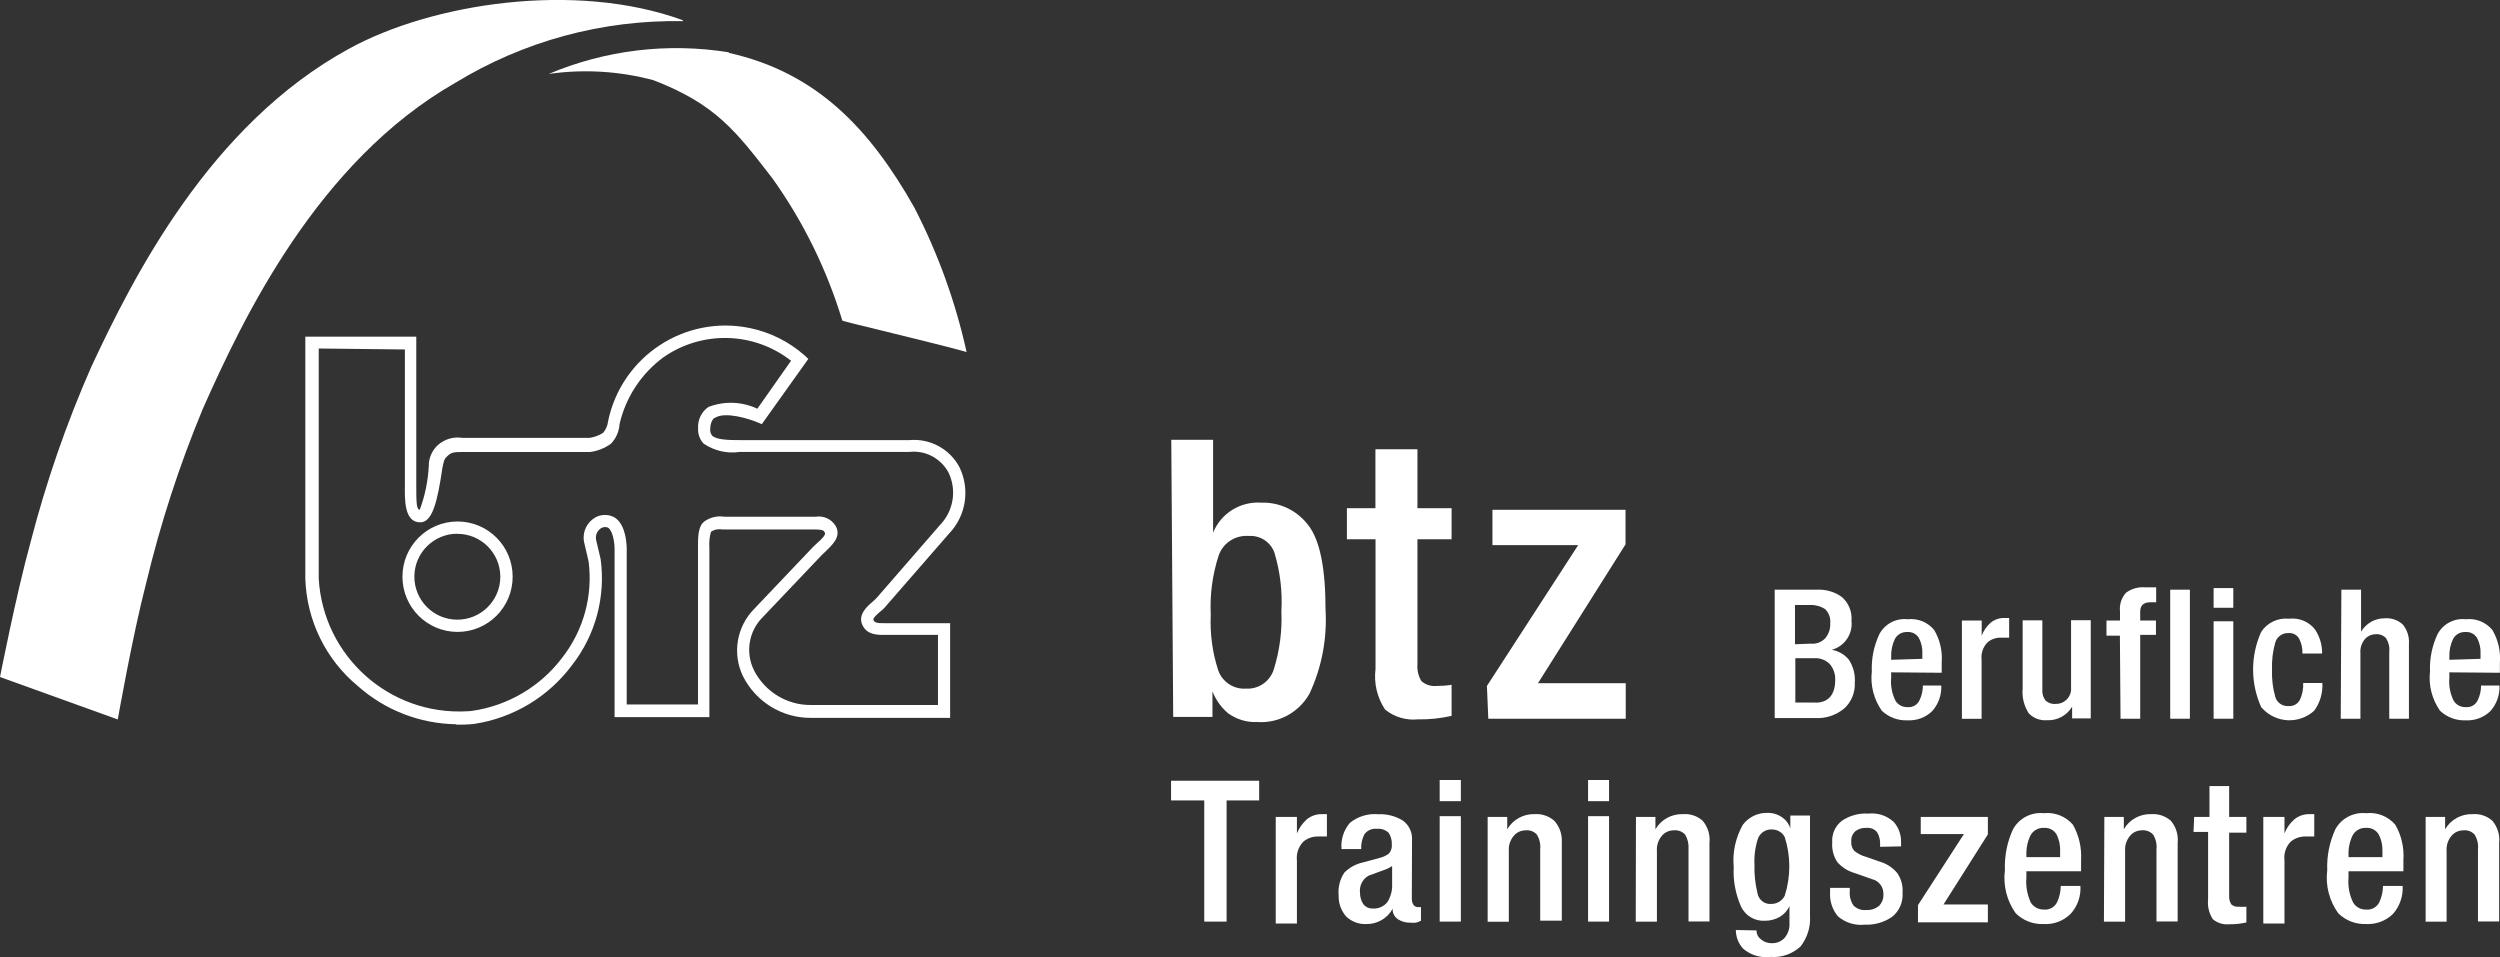 <?xml version="1.0" encoding="UTF-8"?>
<svg id="a" xmlns="http://www.w3.org/2000/svg" viewBox="0 0 235 90" width="235" height="90">
  <rect x="0" y="0" width="235" height="90" fill="#333333" stroke="none"/>
  <defs>
    <style>
      .c {
        fill: #fff;
      }
    </style>
  </defs>
  <g>
    <path id="b" class="c" d="m42.88,68.08c-3.41-.05-6.68-1.32-9.23-3.58-3.03-2.5-4.83-6.19-4.95-10.12v-22.73h10.43v13.9c0,1.57,0,2.36.33,2.36.5-1.34.78-2.75.85-4.17v-.18c.06-.67.37-1.29.87-1.74.63-.55,1.46-.79,2.29-.66h11.96c.45-.07.89-.23,1.27-.48.26-.31.42-.69.46-1.09,1.27-6.1,7.24-10.02,13.33-8.75,1.9.39,3.66,1.27,5.12,2.55l.37.35-4.37,6.13-.44-.18c-.72-.31-2.99-1.03-3.95-.42-.11,0-.44.3-.46,1.05-.03.23.04.45.18.63.41.41,1.66.42,2.58.42h15.98c1.93-.17,3.78.83,4.69,2.55,1.01,2.08.62,4.57-.98,6.24l-5.87,6.74c-.19.24-.4.45-.65.63-.54.48-.65.63-.57.79s.26.28,1.01.26h6.18v8.9h-13.08c-2.71.02-5.19-1.51-6.4-3.93-1.01-2.11-.59-4.63,1.05-6.3l5.54-5.83.39-.37c.44-.39.85-.78.72-1s-.24-.26-.85-.28h-8.76c-.38-.07-.77,0-1.09.22-.14.48-.19.99-.15,1.5v15.92h-8.91v-15.8c0-.61-.17-1.7-.59-1.99,0,0-.22-.17-.63,0-.42.24-.63.73-.5,1.2l.41,1.74c.48,3.54-.48,7.13-2.68,9.95-2.22,2.99-5.54,4.99-9.23,5.54-.56.06-1.12.08-1.68.06Zm-12.92-35.32v21.62c.41,7.3,6.65,12.89,13.95,12.48.16,0,.32-.02.48-.04,3.38-.49,6.44-2.3,8.49-5.04,1.98-2.55,2.86-5.79,2.45-8.99l-.39-1.68c-.28-1.02.22-2.1,1.18-2.55.55-.24,1.18-.2,1.7.11,1.05.72,1.09,2.58,1.09,2.95v14.6h6.7v-14.77c0-.98,0-1.99.61-2.44.53-.38,1.2-.54,1.85-.44h8.62c.73-.11,1.46.22,1.85.85.61,1.03-.37,1.85-.94,2.42l-.33.31-5.54,5.83c-1.35,1.32-1.69,3.35-.85,5.04,1.03,2.01,3.1,3.27,5.35,3.25h11.94v-6.59h-5c-.74,0-1.66,0-2.1-.92-.44-.92.35-1.68.89-2.14.18-.15.35-.31.5-.48l5.9-6.79c1.27-1.31,1.59-3.27.81-4.91-.71-1.35-2.17-2.13-3.69-1.96h-15.94c-1.19.18-2.4-.1-3.4-.78-.37-.39-.55-.92-.52-1.46-.04-.79.33-1.55.98-1.99,1.49-.57,3.15-.51,4.59.17l3.17-4.51c-3.49-2.73-8.35-2.86-11.99-.33-2.08,1.53-3.55,3.76-4.13,6.28-.04.69-.33,1.35-.81,1.85-.58.42-1.26.69-1.97.78h-11.98c-.68,0-1.01,0-1.37.33s-.35.37-.52,1.13c-.48,3.3-.96,5.15-2.09,5.15-1.51,0-1.46-2.14-1.44-3.53v-12.72l-8.1-.09Zm13.05,26.64c-2.86,0-5.18-2.32-5.18-5.19s2.32-5.19,5.18-5.19,5.18,2.32,5.18,5.19c0,2.87-2.32,5.19-5.18,5.19-.01,0-.02,0-.04,0h.04Zm0-9.23c-2.23-.01-4.05,1.79-4.06,4.02-.01,2.23,1.79,4.05,4.02,4.06,2.23.01,4.05-1.79,4.06-4.02,0-.01,0-.02,0-.04-.02-2.23-1.83-4.02-4.06-4.01l.04-.02Z"/>
    <path class="c" d="m68.51,4.97c8.3,1.85,13.27,7.18,17.42,14.51,2.23,4.3,3.88,8.88,4.93,13.61-2.56-.74-11.66-2.88-11.68-2.95-1.45-4.78-3.66-9.3-6.57-13.37-3.45-4.47-5.35-6.98-11.18-9.23-3.21-.86-6.56-1.06-9.85-.59,5.34-2.25,11.21-2.96,16.94-2.03v.06Z"/>
    <path class="c" d="m64.18,1.9c-10.09-3.69-23.6-1.59-31.37,2.68-13.08,7.13-20.3,21.47-24.25,29.95-2.33,5.31-4.23,10.8-5.68,16.41-1.35,4.89-2.88,12.7-2.88,12.7l11.07,3.99s1.38-7.85,2.66-12.78c1.34-5.6,3.12-11.09,5.33-16.41,3.8-8.55,10.79-23.26,23.73-30.65,6.43-3.93,13.85-5.94,21.39-5.8v-.09Z"/>
  </g>
  <g>
    <path class="c" d="m113.2,75.24h-3.12v-1.85h8.28v1.85h-3.06v11.39h-2.1v-11.39Z"/>
    <path class="c" d="m119.92,76.79h1.99v1.55c.21-.51.53-.97.94-1.33.4-.32.89-.49,1.4-.48h.48v2.1h-.83c-.51-.01-1.01.16-1.4.5-.45.47-.66,1.11-.59,1.75v5.93h-1.99v-10.03Z"/>
    <path class="c" d="m132.72,84.56c0,.18.05.35.15.5.09.12.22.2.37.2.11.02.22.02.33,0v1.29c-.15.08-.31.14-.48.18-.17.02-.33.02-.5,0-.42.02-.84-.1-1.2-.33-.32-.22-.51-.59-.48-.98-.5.92-1.47,1.47-2.51,1.44-.68.03-1.35-.23-1.85-.7-.49-.55-.74-1.26-.72-1.99-.07-.76.12-1.53.55-2.16.48-.47,1.08-.8,1.73-.94l1.55-.42c.32-.07.62-.21.89-.41.21-.23.31-.54.28-.85.02-.39-.08-.78-.3-1.11-.29-.27-.68-.41-1.07-.37-.46-.06-.92.13-1.2.5-.23.43-.33.92-.31,1.4h-1.85c-.08-.89.21-1.78.79-2.46.75-.61,1.71-.9,2.68-.81.8-.04,1.6.17,2.29.59.59.42.92,1.12.87,1.85l-.02,5.58Zm-1.85-3.16c-.26.18-.55.31-.85.41l-1.37.5c-.57.32-.89.96-.81,1.61,0,.38.1.75.31,1.07.22.28.57.43.92.41.52.03,1.03-.2,1.35-.61.32-.52.48-1.12.44-1.74v-1.64Z"/>
    <path class="c" d="m135.33,73.32h1.99v1.99h-1.99v-1.99Zm0,3.4h1.99v9.91h-1.99v-9.91Z"/>
    <path class="c" d="m139.83,76.79h1.85v1.16c.53-.91,1.53-1.46,2.58-1.42.67-.05,1.34.18,1.85.63.49.55.74,1.26.7,1.99v7.39h-2.03v-6.7c.05-.48-.06-.97-.31-1.38-.26-.3-.66-.45-1.05-.41-.43,0-.85.18-1.13.52-.33.4-.5.91-.46,1.42v6.65h-1.99v-9.84Z"/>
    <path class="c" d="m149.28,73.32h1.97v1.99h-1.97v-1.99Zm0,3.4h1.97v9.91h-1.97v-9.91Z"/>
    <path class="c" d="m153.76,76.79h1.85v1.16c.54-.92,1.54-1.46,2.6-1.42.68-.05,1.34.17,1.85.63.48.58.71,1.32.63,2.07v7.39h-1.97v-6.78c.04-.48-.07-.97-.31-1.38-.27-.3-.67-.45-1.07-.41-.43,0-.85.18-1.13.52-.33.4-.5.91-.46,1.42v6.65h-1.99l.02-9.84Z"/>
    <path class="c" d="m165.11,87.48c0,.32.15.62.41.81.28.25.65.38,1.03.37.46.02.91-.17,1.22-.52.31-.38.47-.86.44-1.35v-1.61c-.19.42-.51.76-.9,1-.41.24-.89.37-1.37.37-.97.07-1.88-.46-2.29-1.35-.51-1.16-.75-2.43-.68-3.69-.13-1.38.17-2.76.85-3.97.54-.73,1.4-1.15,2.31-1.13.51-.01,1.01.14,1.42.44.36.25.62.61.74,1.03v-1.22h1.85v9.43c.07,1.04-.25,2.06-.89,2.88-.76.7-1.77,1.06-2.8.98-.94.12-1.88-.16-2.6-.78-.44-.48-.68-1.11-.68-1.75l1.96.04Zm1.4-2.51c.53,0,1.01-.29,1.25-.76.58-1.8.58-3.74,0-5.54-.23-.43-.68-.69-1.16-.7-.59-.05-1.14.3-1.35.85-.26.79-.37,1.62-.33,2.46-.03.89.07,1.79.28,2.66.1.64.67,1.09,1.31,1.03Z"/>
    <path class="c" d="m176.73,79.62v-.26c.02-.39-.08-.79-.28-1.13-.25-.3-.63-.45-1.01-.41-.37-.02-.74.09-1.03.31-.28.25-.42.61-.39.98-.03.31.07.63.28.87.33.27.71.46,1.13.57l1.25.44c.64.18,1.21.55,1.64,1.05.38.53.57,1.19.52,1.85.07.88-.29,1.74-.98,2.29-.75.52-1.65.78-2.56.74-.91.1-1.83-.18-2.53-.78-.54-.64-.8-1.47-.74-2.31v-.37h1.85v.31c-.04.48.08.95.35,1.35.32.32.76.47,1.2.42.43.03.86-.11,1.2-.39.28-.28.43-.67.41-1.07.04-.68-.41-1.28-1.07-1.44l-1.62-.57c-.64-.18-1.21-.54-1.64-1.03-.36-.55-.53-1.19-.48-1.85-.06-.79.28-1.55.9-2.03.73-.5,1.61-.74,2.49-.68.88-.1,1.75.19,2.4.79.44.51.69,1.17.68,1.85v.44l-1.96.04Z"/>
    <path class="c" d="m180.29,85.08l4.32-6.68h-4.06v-1.61h6.31v1.64l-4.17,6.59h4.17v1.68h-6.57v-1.62Z"/>
    <path class="c" d="m190.48,81.92v.57c-.07.81.08,1.63.42,2.36.27.42.74.66,1.24.65.52.05,1.02-.24,1.24-.72.21-.47.33-.98.33-1.5h1.85c.06.96-.27,1.91-.92,2.62-.67.67-1.6,1.02-2.55.96-.98.04-1.93-.33-2.62-1.02-.83-1.17-1.19-2.62-1.01-4.04-.05-1.33.21-2.65.77-3.86.58-1.04,1.72-1.62,2.9-1.5,1.03-.11,2.06.3,2.73,1.09.57,1.01.83,2.17.76,3.32v1.05h-5.13Zm3.17-1.35v-.54c.03-.56-.09-1.12-.35-1.62-.25-.4-.7-.62-1.16-.59-.52-.03-1.02.24-1.27.7-.28.57-.41,1.21-.39,1.85v.2h3.17Z"/>
    <path class="c" d="m197.79,76.79h1.85v1.16c.53-.92,1.53-1.46,2.58-1.42.67-.05,1.34.18,1.85.63.48.58.71,1.32.63,2.07v7.39h-1.99v-6.78c.05-.48-.06-.97-.31-1.38-.27-.3-.67-.45-1.07-.41-.43,0-.83.19-1.11.52-.33.4-.5.91-.46,1.42v6.65h-1.99l.04-9.84Z"/>
    <path class="c" d="m206.25,76.79h1.44v-2.9h1.85v2.9h1.62v1.48h-1.62v5.91c-.02.29.05.58.2.83.19.17.45.25.7.22.24.02.48.02.72,0v1.48c-.53.12-1.07.18-1.61.17-.56.06-1.12-.12-1.55-.48-.35-.55-.51-1.2-.44-1.85v-6.35h-1.37l.06-1.4Z"/>
    <path class="c" d="m212.75,76.79h1.99v1.55c.2-.51.52-.97.94-1.33.4-.32.89-.49,1.4-.48h.46v2.1h-.81c-.52-.01-1.02.16-1.42.5-.44.47-.65,1.11-.57,1.75v5.93h-1.99v-10.03Z"/>
    <path class="c" d="m220.76,81.92v.57c-.07.81.08,1.63.44,2.36.26.42.73.67,1.22.65.53.05,1.03-.24,1.25-.72.21-.47.33-.98.33-1.5h1.85c.05.96-.27,1.9-.9,2.62-.68.67-1.61,1.01-2.56.96-.97.03-1.91-.33-2.6-1.02-.84-1.17-1.21-2.61-1.03-4.04-.05-1.33.21-2.65.77-3.86.58-1.04,1.72-1.62,2.9-1.5,1.03-.11,2.06.3,2.73,1.09.58,1.01.84,2.16.76,3.32v1.05h-5.15Zm3.19-1.35v-.54c.02-.56-.1-1.13-.37-1.62-.25-.4-.7-.62-1.16-.59-.52-.03-1.02.24-1.27.7-.28.57-.41,1.21-.39,1.85v.2h3.19Z"/>
    <path class="c" d="m227.99,76.79h1.85v1.16c.54-.92,1.54-1.46,2.6-1.42.68-.05,1.34.17,1.85.63.48.58.71,1.32.63,2.07v7.39h-1.99v-6.78c.05-.48-.06-.97-.31-1.38-.26-.3-.66-.45-1.05-.41-.43,0-.85.18-1.13.52-.33.4-.5.91-.46,1.42v6.65h-1.97v-9.84Z"/>
  </g>
  <g>
    <g>
      <path class="c" d="m166.82,55.43h3.97c.84-.04,1.68.2,2.36.7.63.56.96,1.38.89,2.22.14,1.24-.64,2.4-1.85,2.73.63.11,1.2.44,1.61.94.42.65.61,1.41.55,2.18.04.91-.32,1.79-1,2.4-.76.63-1.73.95-2.71.9h-3.82v-12.07Zm3.45,5.08c.49.03.97-.16,1.31-.52.32-.39.49-.88.46-1.38.06-.51-.12-1.02-.5-1.37-.44-.27-.95-.4-1.46-.37h-1.35v3.69l1.53-.06Zm.39,5.54c1.18,0,1.85-.72,1.85-2.14.02-.55-.16-1.08-.52-1.5-.37-.36-.87-.56-1.38-.54h-1.85v4.17h1.9Z"/>
      <path class="c" d="m177.77,63.18v.52c-.07.75.07,1.5.41,2.18.24.38.67.61,1.13.59.49.05.95-.23,1.14-.68.2-.42.3-.88.3-1.35h1.73c.04.88-.26,1.74-.85,2.4-.62.61-1.48.92-2.34.87-.89.04-1.75-.29-2.4-.9-.75-1.07-1.09-2.39-.94-3.69-.05-1.22.2-2.43.72-3.53.52-.95,1.56-1.5,2.64-1.38.96-.11,1.9.27,2.51,1.02.54.92.78,1.98.7,3.05v.96l-4.74-.04Zm2.93-1.26v-.48c.03-.51-.09-1.02-.33-1.48-.23-.37-.64-.58-1.07-.55-.49-.03-.95.22-1.18.65-.25.52-.37,1.1-.35,1.68v.28l2.93-.09Z"/>
      <path class="c" d="m184.43,58.33h1.85v1.42c.18-.48.48-.9.87-1.24.36-.28.81-.43,1.27-.42h.44v1.85h-.76c-.47-.02-.94.15-1.29.46-.41.43-.61,1.02-.54,1.61v5.56h-1.85v-9.23Z"/>
      <path class="c" d="m194.78,66.43c-.5.83-1.41,1.32-2.38,1.27-.63.05-1.26-.19-1.7-.65-.44-.69-.65-1.51-.57-2.33v-6.41h1.85v6.52c-.03.37.08.74.31,1.03.25.22.59.34.92.31.39.01.77-.13,1.05-.41.3-.29.46-.71.42-1.13v-6.33h1.85v9.23h-1.75v-1.13Z"/>
      <path class="c" d="m199.28,59.75h-1.27v-1.42h1.27v-.85c-.07-.64.13-1.27.55-1.75.53-.4,1.19-.58,1.85-.52h1v1.4h-.52c-.66,0-.98.3-.98.87v.85h1.48v1.35h-1.48v7.88h-1.85l-.06-7.81Z"/>
      <path class="c" d="m204,55.43h1.85v12.13h-1.85v-12.13Z"/>
      <path class="c" d="m208.08,55.28h1.85v1.85h-1.85v-1.85Zm0,3.12h1.85v9.16h-1.85v-9.16Z"/>
      <path class="c" d="m218.3,64.18c.06.94-.21,1.86-.76,2.62-1.4,1.29-3.59,1.19-4.88-.21-.04-.04-.07-.08-.11-.12-1.01-2.25-1.01-4.82,0-7.07.57-.87,1.58-1.35,2.62-1.24.94-.11,1.87.27,2.45,1.02.44.67.67,1.45.66,2.25h-1.85c.02-.47-.08-.94-.3-1.37-.19-.37-.6-.59-1.01-.55-.56-.03-1.07.33-1.24.87-.24.83-.34,1.7-.31,2.57-.03.87.07,1.73.31,2.57.16.54.68.89,1.24.85.43.04.84-.18,1.05-.55.25-.5.36-1.06.33-1.62h1.77Z"/>
      <path class="c" d="m220.09,55.43h1.85v3.95h0c.47-.79,1.32-1.27,2.23-1.26.61-.05,1.22.16,1.68.57.43.51.64,1.18.59,1.85v7.02h-1.85v-6.3c.05-.45-.06-.89-.3-1.27-.25-.27-.61-.41-.98-.37-.39,0-.76.17-1.01.46-.31.37-.46.84-.42,1.31v6.17h-1.85l.06-12.13Z"/>
    </g>
    <path class="c" d="m230.24,63.18v.52c-.07.75.07,1.5.41,2.18.24.38.67.61,1.13.59.49.05.95-.23,1.14-.68.2-.42.3-.88.3-1.35h1.73c.04.88-.26,1.74-.85,2.4-.62.61-1.48.92-2.34.87-.89.04-1.75-.29-2.4-.9-.75-1.07-1.09-2.39-.94-3.69-.05-1.22.2-2.43.72-3.53.52-.95,1.56-1.5,2.64-1.38.96-.11,1.9.27,2.51,1.02.54.92.78,1.98.7,3.05v.96l-4.74-.04Zm2.93-1.26v-.48c.03-.51-.09-1.02-.33-1.48-.23-.37-.64-.58-1.07-.55-.49-.03-.95.22-1.18.65-.25.52-.37,1.1-.35,1.68v.28l2.93-.09Z"/>
  </g>
  <g>
    <path class="c" d="m110.1,41.34h3.93v8.73c.74-1.82,2.56-2.95,4.52-2.82,1.71-.06,3.34.71,4.39,2.07,1.11,1.37,1.66,4.02,1.66,7.99.16,2.72-.36,5.44-1.51,7.9-.99,1.76-2.9,2.8-4.91,2.66-.98.05-1.95-.25-2.75-.83-.65-.55-1.15-1.26-1.46-2.05v2.4h-3.69l-.18-26.05Zm7.03,23.39c1.2.07,2.28-.7,2.62-1.85.54-1.75.78-3.58.7-5.41.11-1.87-.12-3.75-.66-5.54-.37-.99-1.34-1.62-2.4-1.55-1.26-.1-2.43.65-2.84,1.85-.58,1.79-.83,3.66-.74,5.54-.08,1.78.15,3.55.7,5.24.39,1.1,1.46,1.8,2.62,1.72Z"/>
    <path class="c" d="m126.6,47.77h2.69v-5.54h3.95v5.54h3.21v2.92h-3.21v11.71c-.05.57.08,1.14.37,1.62.39.35.9.51,1.42.46.48,0,.95-.03,1.42-.11v2.92c-1.04.24-2.11.35-3.17.33-1.11.11-2.22-.22-3.08-.92-.75-1.13-1.07-2.48-.9-3.82v-12.19h-2.69v-2.92Z"/>
    <path class="c" d="m139.77,64.48l8.58-13.24h-8.06v-3.32h12.51v3.25l-8.23,13.05h8.25v3.34h-12.92l-.13-3.08Z"/>
  </g>
</svg>